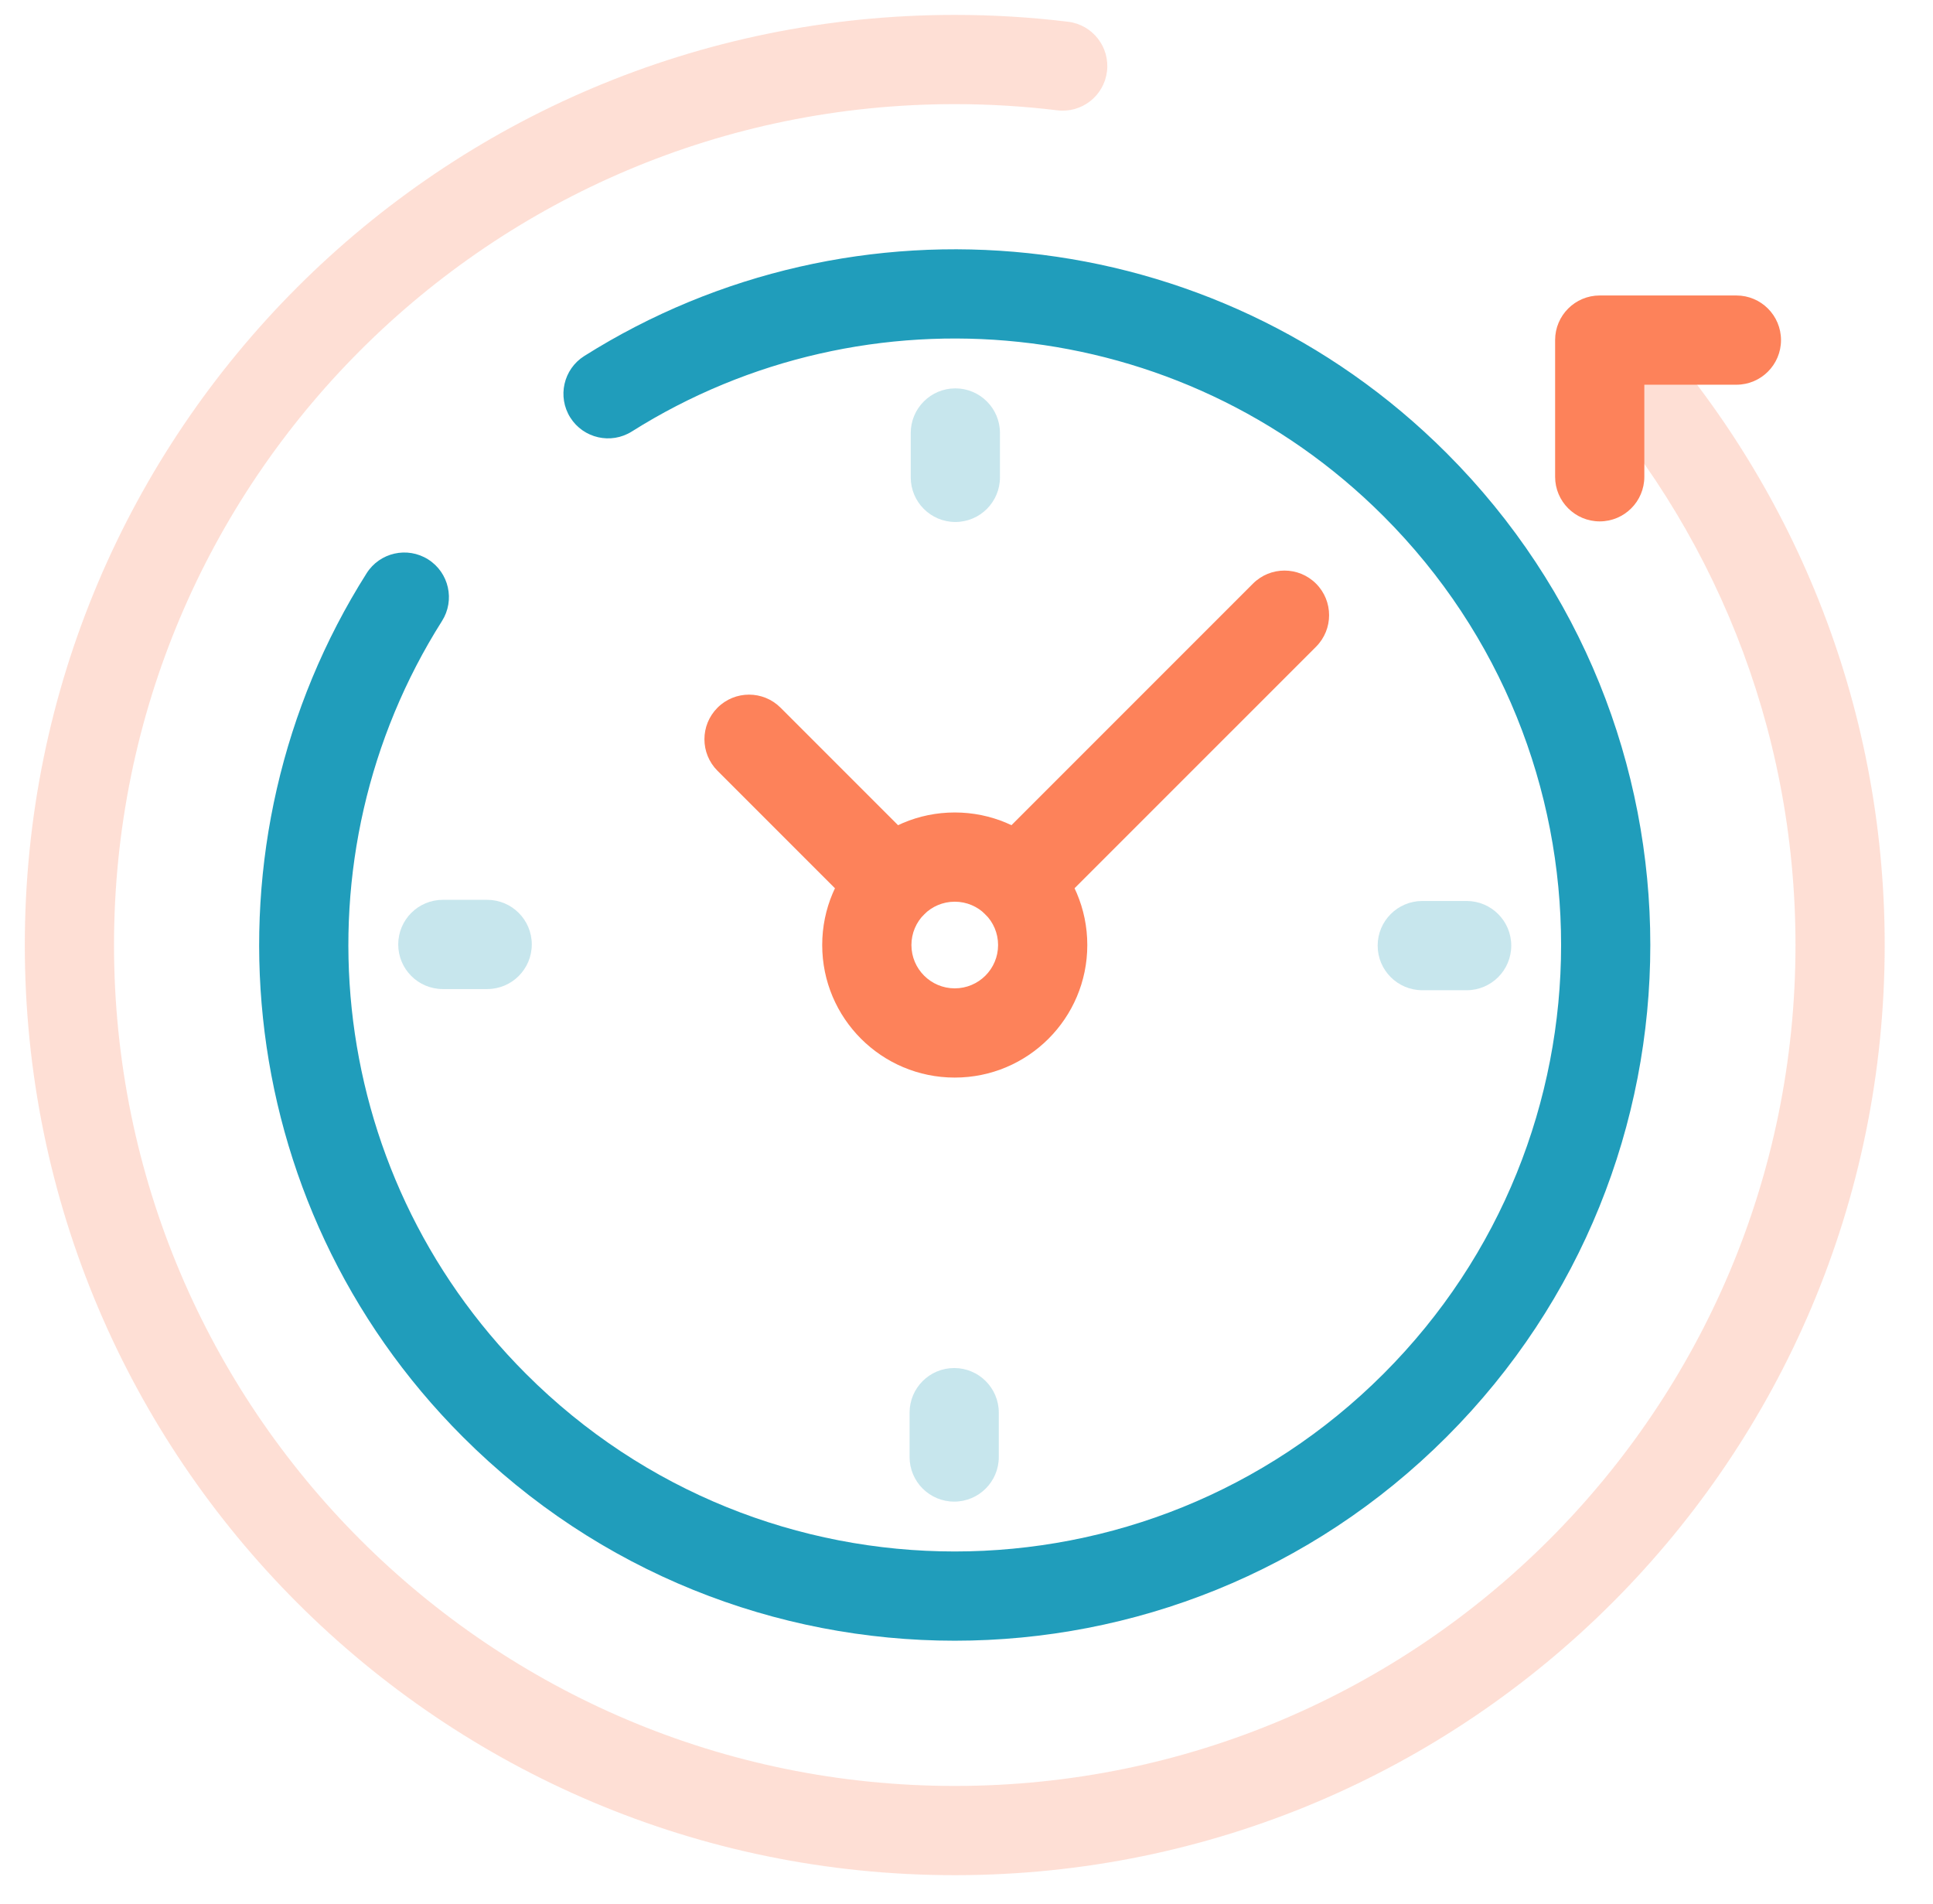 <?xml version="1.0" encoding="UTF-8"?> <svg xmlns="http://www.w3.org/2000/svg" width="65" height="64" viewBox="0 0 65 64" fill="none"><g clip-path="url(#clip0_1133_39085)"><path opacity="0.25" fill-rule="evenodd" clip-rule="evenodd" d="M0.834 31.772C0.834 49.042 14.835 63.043 32.105 63.043C49.376 63.043 63.376 49.042 63.376 31.772C63.376 23.601 60.24 16.159 55.108 10.589C54.547 9.98 53.598 9.941 52.989 10.502C52.38 11.063 52.341 12.012 52.902 12.622C57.543 17.659 60.376 24.383 60.376 31.772C60.376 47.386 47.719 60.043 32.105 60.043C16.491 60.043 3.834 47.386 3.834 31.772C3.834 16.158 16.491 3.501 32.105 3.501C33.273 3.501 34.424 3.572 35.554 3.709C36.377 3.809 37.124 3.223 37.224 2.401C37.324 1.579 36.739 0.831 35.916 0.731C34.667 0.579 33.395 0.501 32.105 0.501C14.835 0.501 0.834 14.501 0.834 31.772Z" fill="#FD825A"></path><path fill-rule="evenodd" clip-rule="evenodd" d="M15.565 48.309C24.7 57.444 39.509 57.444 48.643 48.309C57.778 39.175 57.778 24.366 48.643 15.232C40.77 7.358 28.684 6.273 19.647 11.969C18.946 12.411 18.736 13.337 19.177 14.038C19.619 14.738 20.546 14.948 21.246 14.507C29.124 9.541 39.661 10.492 46.522 17.353L47.465 16.41L46.522 17.353C54.485 25.316 54.485 38.225 46.522 46.188L47.583 47.249L46.522 46.188C38.559 54.151 25.649 54.151 17.687 46.188L17.687 46.188C10.816 39.317 9.872 28.759 14.863 20.878C15.306 20.178 15.098 19.251 14.398 18.808C13.698 18.365 12.771 18.573 12.328 19.273C6.603 28.314 7.68 40.425 15.565 48.309C15.565 48.309 15.565 48.309 15.565 48.309Z" fill="#209DBB"></path><path fill-rule="evenodd" clip-rule="evenodd" d="M53.793 17.529C54.621 17.529 55.293 16.858 55.293 16.029V12.934H58.389C59.217 12.934 59.889 12.262 59.889 11.434C59.889 10.605 59.217 9.934 58.389 9.934H53.793C52.965 9.934 52.293 10.605 52.293 11.434V16.029C52.293 16.858 52.965 17.529 53.793 17.529Z" fill="#FD825A"></path><path fill-rule="evenodd" clip-rule="evenodd" d="M32.105 33.228C31.301 33.228 30.648 32.576 30.648 31.772C30.648 30.967 31.301 30.315 32.105 30.315C32.91 30.315 33.562 30.967 33.562 31.772C33.562 32.576 32.91 33.228 32.105 33.228ZM27.648 31.772C27.648 34.233 29.644 36.228 32.105 36.228C34.567 36.228 36.562 34.233 36.562 31.772C36.562 29.31 34.567 27.315 32.105 27.315C29.644 27.315 27.648 29.31 27.648 31.772Z" fill="#FD825A"></path><path opacity="0.25" fill-rule="evenodd" clip-rule="evenodd" d="M46.326 31.791C46.326 32.619 46.998 33.291 47.826 33.291H49.318C50.146 33.291 50.818 32.619 50.818 31.791C50.818 30.963 50.146 30.291 49.318 30.291H47.826C46.998 30.291 46.326 30.963 46.326 31.791Z" fill="#209DBB"></path><path opacity="0.25" fill-rule="evenodd" clip-rule="evenodd" d="M13.391 31.752C13.391 32.58 14.062 33.252 14.891 33.252H16.382C17.211 33.252 17.882 32.58 17.882 31.752C17.882 30.924 17.211 30.252 16.382 30.252H14.891C14.062 30.252 13.391 30.924 13.391 31.752Z" fill="#209DBB"></path><path opacity="0.25" fill-rule="evenodd" clip-rule="evenodd" d="M32.125 17.549C32.953 17.549 33.625 16.877 33.625 16.049V14.557C33.625 13.729 32.953 13.057 32.125 13.057C31.297 13.057 30.625 13.729 30.625 14.557V16.049C30.625 16.877 31.297 17.549 32.125 17.549Z" fill="#209DBB"></path><path opacity="0.25" fill-rule="evenodd" clip-rule="evenodd" d="M32.086 50.484C32.914 50.484 33.586 49.813 33.586 48.984V47.493C33.586 46.664 32.914 45.993 32.086 45.993C31.258 45.993 30.586 46.664 30.586 47.493V48.984C30.586 49.813 31.258 50.484 32.086 50.484Z" fill="#209DBB"></path><path fill-rule="evenodd" clip-rule="evenodd" d="M31.074 30.74C31.66 30.155 31.66 29.205 31.074 28.619L26.248 23.793C25.662 23.207 24.713 23.207 24.127 23.793C23.541 24.379 23.541 25.328 24.127 25.914L28.953 30.74C29.539 31.326 30.489 31.326 31.074 30.74Z" fill="#FD825A"></path><path fill-rule="evenodd" clip-rule="evenodd" d="M33.135 30.74C33.72 31.326 34.67 31.326 35.256 30.74L44.254 21.743C44.839 21.157 44.839 20.207 44.254 19.622C43.668 19.036 42.718 19.036 42.132 19.622L33.135 28.619C32.549 29.205 32.549 30.155 33.135 30.74Z" fill="#FD825A"></path></g><defs><clipPath id="clip0_1133_39085"><rect width="64" height="64" fill="white" transform="translate(0.334)"></rect></clipPath></defs></svg> 